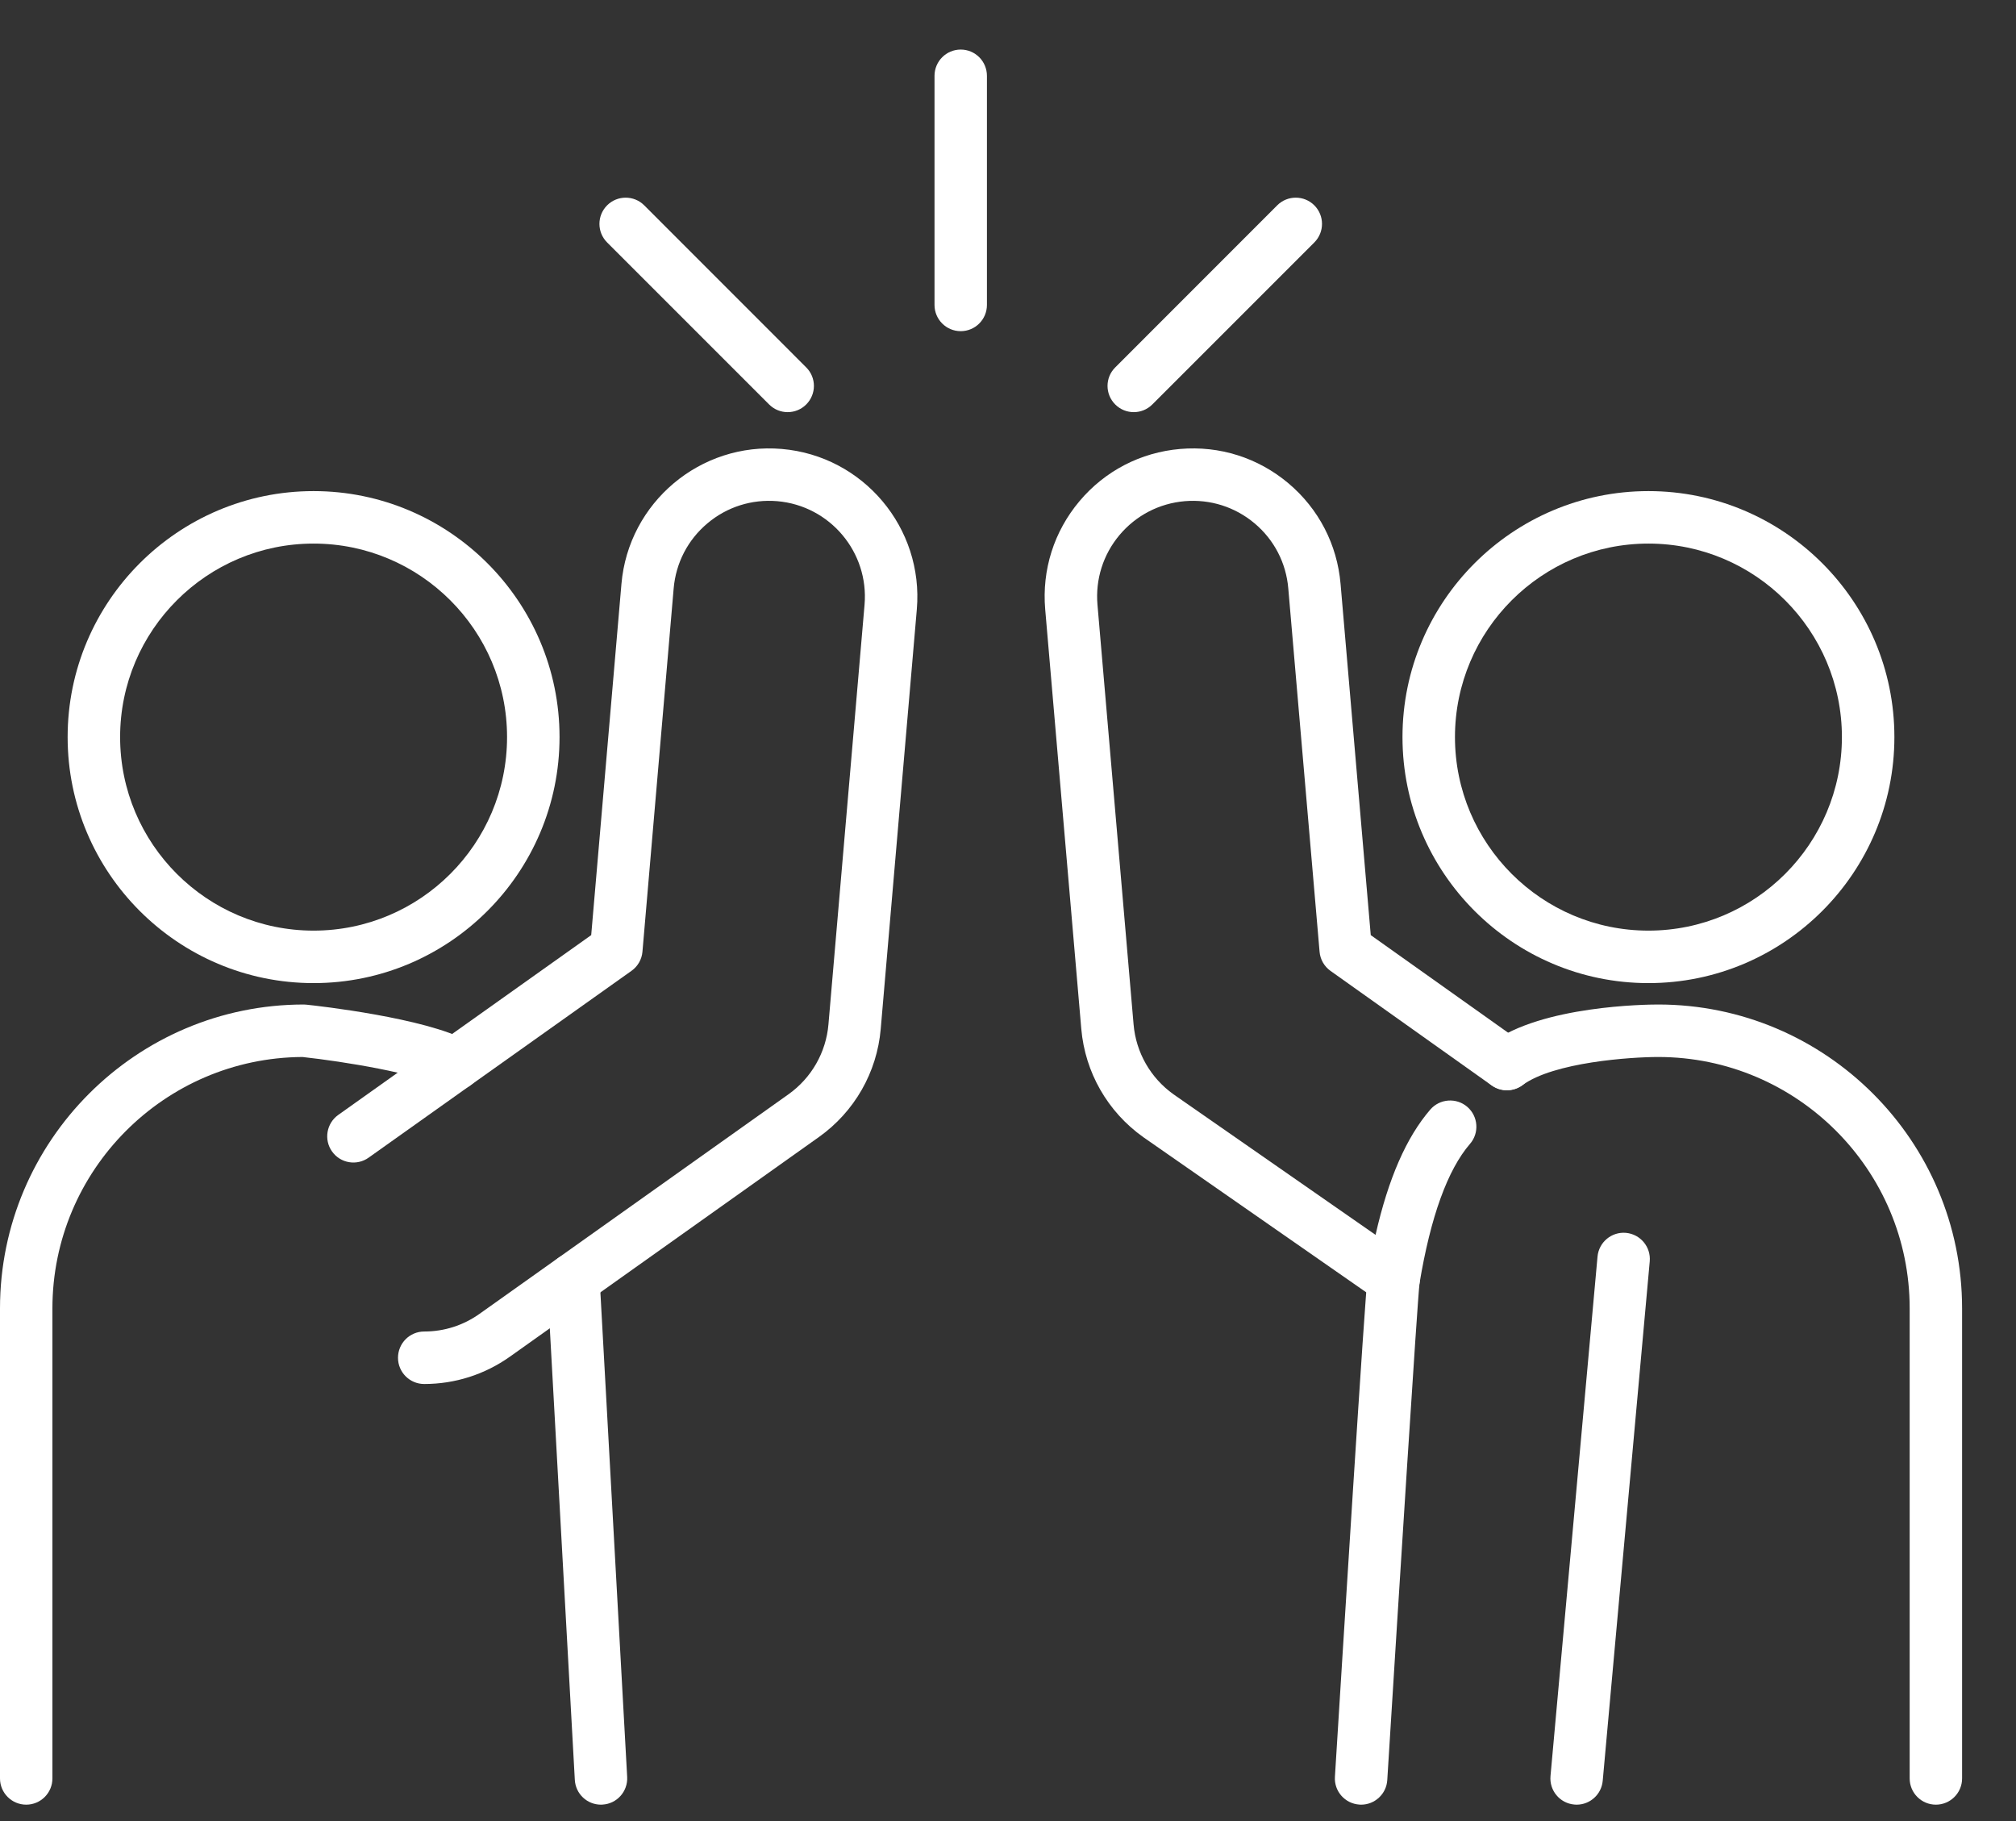 <svg width="31" height="28" viewBox="0 0 31 28" fill="none" xmlns="http://www.w3.org/2000/svg">
<rect x="0" y="0" width="31" height="28" fill="#333333" stroke="none"/>
<path d="M4.822 15.116C2.737 15.116 1.04 13.419 1.04 11.333C1.04 9.248 2.737 7.551 4.822 7.551C6.907 7.551 8.604 9.248 8.604 11.333C8.604 13.419 6.907 15.116 4.822 15.116ZM4.822 8.358C3.181 8.358 1.847 9.693 1.847 11.333C1.847 12.974 3.181 14.309 4.822 14.309C6.463 14.309 7.797 12.974 7.797 11.333C7.797 9.693 6.463 8.358 4.822 8.358Z" fill="white"/>
<path d="M9.241 27.748C9.028 27.748 8.851 27.582 8.839 27.367L8.414 19.694C8.402 19.471 8.572 19.281 8.795 19.269C9.017 19.257 9.207 19.427 9.22 19.649L9.644 27.322C9.656 27.545 9.486 27.735 9.264 27.747C9.256 27.748 9.249 27.748 9.241 27.748Z" fill="white"/>
<path d="M0.403 27.748C0.18 27.748 0 27.567 0 27.345V20.118C0 17.542 2.096 15.445 4.673 15.445C4.687 15.445 4.701 15.446 4.716 15.448C4.9 15.467 6.537 15.651 7.191 16.005C7.387 16.111 7.46 16.356 7.354 16.552C7.248 16.748 7.003 16.82 6.807 16.715C6.424 16.507 5.292 16.322 4.651 16.252C2.529 16.264 0.806 17.993 0.806 20.118V27.345C0.806 27.567 0.626 27.748 0.403 27.748Z" fill="white"/>
<path d="M6.523 21.28C6.3 21.28 6.12 21.099 6.12 20.877C6.12 20.654 6.3 20.473 6.523 20.473C6.83 20.473 7.124 20.379 7.374 20.201L12.125 16.825C12.478 16.574 12.702 16.182 12.739 15.751L13.294 9.3C13.364 8.49 12.762 7.776 11.953 7.706C11.561 7.673 11.179 7.793 10.878 8.047C10.577 8.3 10.393 8.655 10.359 9.047L9.879 14.633C9.869 14.751 9.807 14.859 9.711 14.927L5.668 17.8C5.487 17.929 5.235 17.887 5.106 17.705C4.977 17.524 5.02 17.272 5.201 17.143L9.091 14.378L9.556 8.978C9.664 7.726 10.771 6.795 12.022 6.903C13.274 7.01 14.205 8.116 14.098 9.369L13.543 15.82C13.486 16.488 13.139 17.094 12.592 17.483L7.842 20.859C7.454 21.134 6.998 21.28 6.523 21.28Z" fill="white"/>
<path d="M25.348 15.116C23.263 15.116 21.566 13.419 21.566 11.333C21.566 9.248 23.263 7.551 25.348 7.551C27.433 7.551 29.13 9.248 29.13 11.333C29.13 13.419 27.433 15.116 25.348 15.116ZM25.348 8.358C23.707 8.358 22.373 9.693 22.373 11.333C22.373 12.974 23.707 14.309 25.348 14.309C26.989 14.309 28.323 12.974 28.323 11.333C28.323 9.693 26.989 8.358 25.348 8.358Z" fill="white"/>
<path d="M20.93 27.748C20.922 27.748 20.913 27.748 20.905 27.747C20.682 27.733 20.513 27.542 20.527 27.32C20.636 25.569 20.993 19.837 21.032 19.605C21.069 19.385 21.277 19.237 21.496 19.274C21.714 19.31 21.862 19.515 21.828 19.733C21.795 20.002 21.514 24.443 21.332 27.37C21.319 27.583 21.141 27.748 20.93 27.748Z" fill="white"/>
<path d="M29.768 27.748C29.545 27.748 29.365 27.567 29.365 27.345V20.118C29.365 17.986 27.63 16.252 25.498 16.252C25.081 16.252 23.892 16.331 23.411 16.685C23.231 16.817 22.979 16.778 22.847 16.599C22.715 16.419 22.753 16.167 22.933 16.035C23.712 15.462 25.317 15.445 25.498 15.445C28.075 15.445 30.171 17.542 30.171 20.118V27.345C30.171 27.567 29.991 27.748 29.768 27.748Z" fill="white"/>
<path d="M21.429 20.075C21.348 20.075 21.267 20.051 21.199 20.003L17.581 17.485C17.031 17.094 16.685 16.488 16.627 15.82L16.072 9.369C16.02 8.762 16.207 8.172 16.599 7.706C16.991 7.24 17.541 6.955 18.148 6.903C18.754 6.851 19.345 7.038 19.811 7.43C20.277 7.822 20.562 8.372 20.614 8.979L21.078 14.378L23.405 16.031C23.586 16.16 23.629 16.412 23.5 16.594C23.371 16.775 23.119 16.818 22.937 16.689L20.459 14.928C20.362 14.859 20.301 14.751 20.291 14.633L19.81 9.048C19.777 8.656 19.593 8.3 19.292 8.047C18.991 7.794 18.609 7.673 18.217 7.706C17.825 7.74 17.47 7.924 17.216 8.225C16.963 8.526 16.842 8.908 16.876 9.3L17.431 15.751C17.468 16.183 17.692 16.574 18.045 16.826L21.152 18.987C21.349 18.118 21.627 17.485 21.994 17.06C22.14 16.892 22.395 16.874 22.563 17.019C22.731 17.165 22.75 17.42 22.604 17.588C22.26 17.986 21.998 18.709 21.827 19.738C21.804 19.874 21.713 19.99 21.586 20.043C21.535 20.065 21.482 20.075 21.429 20.075Z" fill="white"/>
<path d="M14.773 5.092C14.55 5.092 14.37 4.911 14.37 4.689V1.166C14.37 0.943 14.55 0.762 14.773 0.762C14.996 0.762 15.176 0.943 15.176 1.166V4.689C15.176 4.911 14.996 5.092 14.773 5.092Z" fill="white"/>
<path d="M12.112 6.337C12.009 6.337 11.906 6.298 11.827 6.219L9.336 3.728C9.178 3.57 9.178 3.315 9.336 3.157C9.493 3 9.749 3 9.906 3.157L12.397 5.649C12.555 5.806 12.555 6.061 12.397 6.219C12.318 6.298 12.215 6.337 12.112 6.337Z" fill="white"/>
<path d="M17.434 6.337C17.331 6.337 17.228 6.298 17.149 6.219C16.991 6.061 16.991 5.806 17.149 5.649L19.64 3.157C19.797 3 20.053 3 20.21 3.157C20.368 3.315 20.368 3.57 20.21 3.728L17.719 6.219C17.64 6.298 17.537 6.337 17.434 6.337Z" fill="white"/>
<path d="M24.244 27.748C24.232 27.748 24.22 27.747 24.207 27.746C23.985 27.726 23.822 27.53 23.842 27.308L24.565 19.322C24.585 19.1 24.781 18.936 25.003 18.956C25.225 18.977 25.388 19.173 25.368 19.395L24.645 27.381C24.626 27.591 24.45 27.748 24.244 27.748Z" fill="white"/>
</svg>

